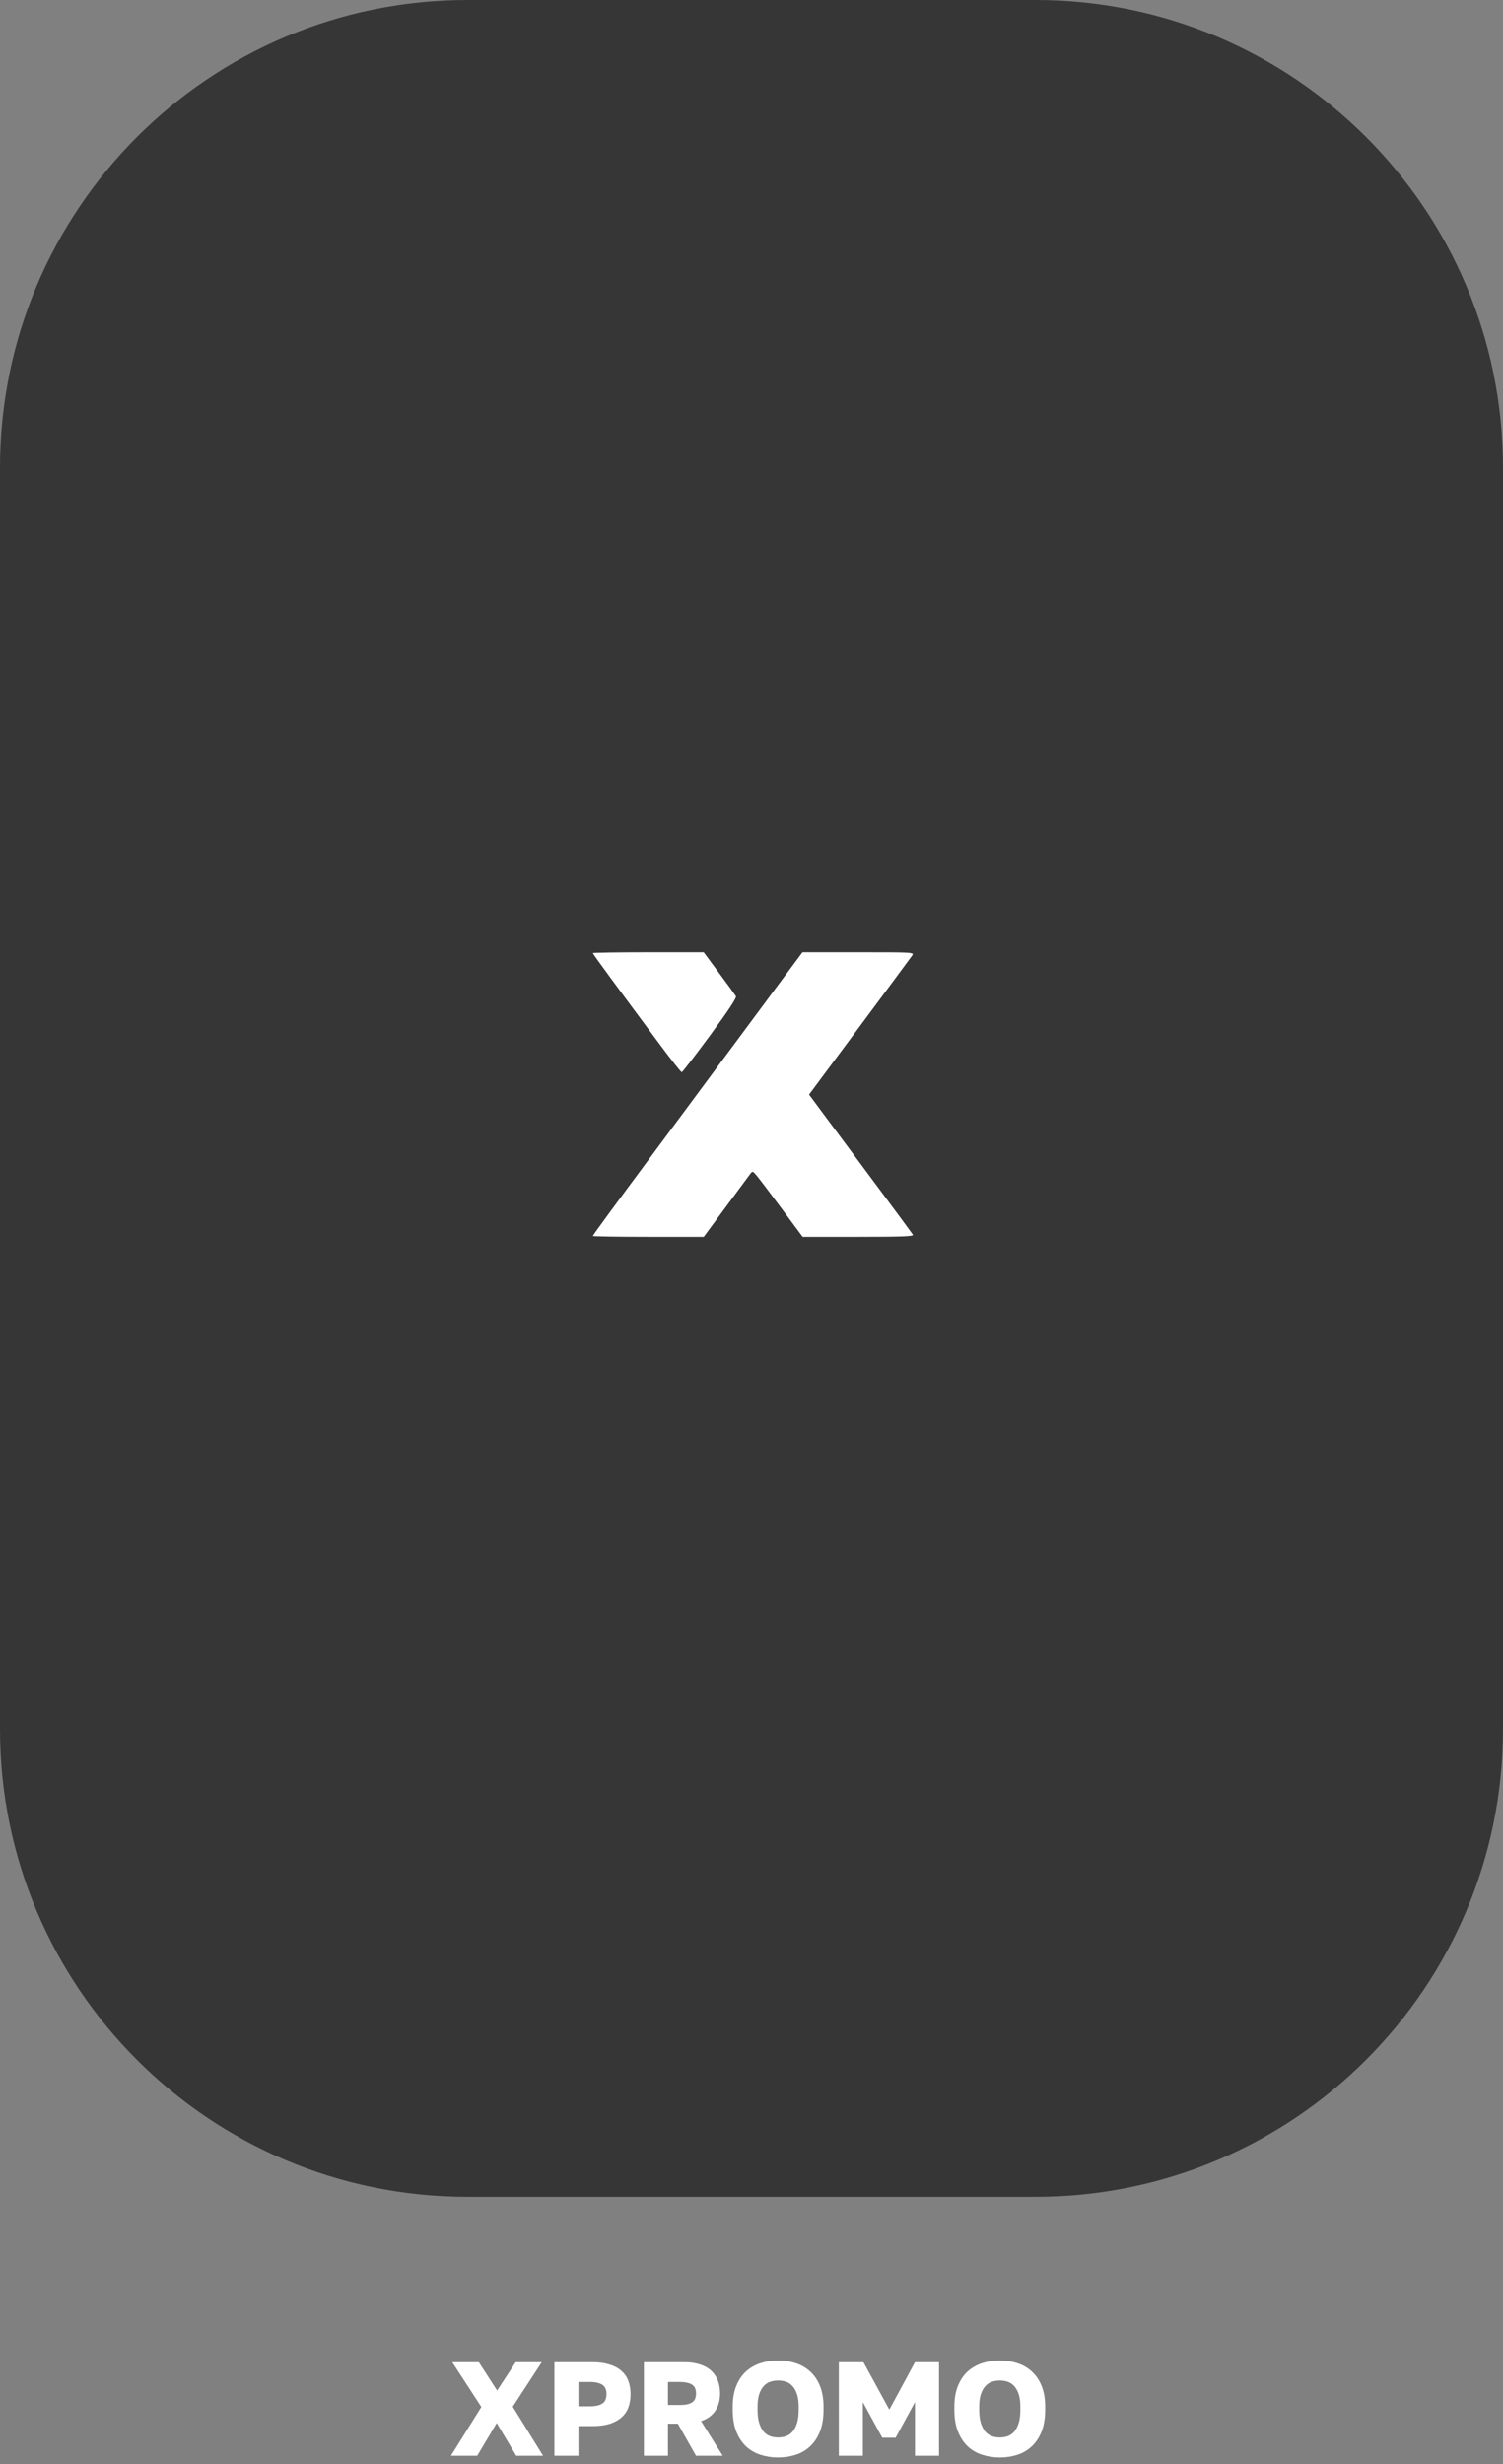 <?xml version="1.0" encoding="UTF-8"?> <svg xmlns="http://www.w3.org/2000/svg" width="180" height="295" viewBox="0 0 180 295" fill="none"><rect x="0" y="0" width="180" height="295" fill="#808080" stroke="none"/> <path d="M0 56C0 25.072 25.072 0 56 0H124C154.928 0 180 25.072 180 56V207C180 237.928 154.928 263 124 263H56C25.072 263 0 237.928 0 207V56Z" fill="#363636"></path> <path d="M54 294L57.648 288.16L54.16 282.8H57.344L59.536 286.192L61.76 282.8H64.88L61.408 288.128L65.04 294H61.824L59.488 290.08L57.152 294H54Z" fill="white"></path> <path d="M66.396 294V282.8H70.956C71.734 282.8 72.406 282.891 72.972 283.072C73.548 283.243 74.022 283.493 74.396 283.824C74.78 284.144 75.062 284.544 75.244 285.024C75.425 285.493 75.516 286.027 75.516 286.624C75.516 287.221 75.425 287.76 75.244 288.24C75.062 288.709 74.78 289.109 74.396 289.44C74.022 289.76 73.548 290.011 72.972 290.192C72.406 290.363 71.734 290.448 70.956 290.448H69.276V294H66.396ZM69.276 288.08H70.636C71.009 288.08 71.318 288.048 71.564 287.984C71.82 287.92 72.028 287.829 72.188 287.712C72.348 287.595 72.46 287.445 72.524 287.264C72.598 287.072 72.636 286.859 72.636 286.624C72.636 286.379 72.598 286.165 72.524 285.984C72.46 285.803 72.348 285.653 72.188 285.536C72.028 285.419 71.82 285.328 71.564 285.264C71.318 285.2 71.009 285.168 70.636 285.168H69.276V288.08Z" fill="white"></path> <path d="M77.114 294V282.8H81.994C82.698 282.8 83.312 282.891 83.834 283.072C84.368 283.243 84.81 283.488 85.162 283.808C85.514 284.128 85.781 284.523 85.962 284.992C86.144 285.451 86.234 285.968 86.234 286.544C86.234 287.344 86.048 288.032 85.674 288.608C85.301 289.173 84.73 289.589 83.962 289.856L86.554 294H83.354L81.178 290.16H79.994V294H77.114ZM79.994 287.92H81.354C81.738 287.92 82.058 287.893 82.314 287.84C82.57 287.776 82.773 287.691 82.922 287.584C83.082 287.467 83.194 287.323 83.258 287.152C83.322 286.971 83.354 286.768 83.354 286.544C83.354 286.32 83.322 286.123 83.258 285.952C83.194 285.771 83.082 285.627 82.922 285.52C82.773 285.403 82.57 285.317 82.314 285.264C82.058 285.2 81.738 285.168 81.354 285.168H79.994V287.92Z" fill="white"></path> <path d="M93.186 294.208C92.45 294.208 91.751 294.101 91.09 293.888C90.428 293.675 89.847 293.339 89.346 292.88C88.855 292.411 88.466 291.819 88.178 291.104C87.89 290.379 87.746 289.504 87.746 288.48V288.16C87.746 287.179 87.89 286.336 88.178 285.632C88.466 284.928 88.855 284.352 89.346 283.904C89.847 283.456 90.428 283.125 91.09 282.912C91.751 282.699 92.45 282.592 93.186 282.592C93.922 282.592 94.62 282.699 95.282 282.912C95.943 283.125 96.519 283.456 97.01 283.904C97.511 284.352 97.906 284.928 98.194 285.632C98.482 286.336 98.626 287.179 98.626 288.16V288.48C98.626 289.504 98.482 290.379 98.194 291.104C97.906 291.819 97.511 292.411 97.01 292.88C96.519 293.339 95.943 293.675 95.282 293.888C94.62 294.101 93.922 294.208 93.186 294.208ZM93.186 291.808C93.506 291.808 93.815 291.76 94.114 291.664C94.412 291.557 94.674 291.381 94.898 291.136C95.122 290.88 95.303 290.539 95.442 290.112C95.58 289.675 95.65 289.131 95.65 288.48V288.16C95.65 287.531 95.58 287.013 95.442 286.608C95.303 286.203 95.122 285.883 94.898 285.648C94.674 285.403 94.412 285.232 94.114 285.136C93.815 285.04 93.506 284.992 93.186 284.992C92.866 284.992 92.556 285.04 92.258 285.136C91.959 285.232 91.698 285.403 91.474 285.648C91.25 285.883 91.068 286.203 90.93 286.608C90.791 287.013 90.722 287.531 90.722 288.16V288.48C90.722 289.131 90.791 289.675 90.93 290.112C91.068 290.539 91.25 290.88 91.474 291.136C91.698 291.381 91.959 291.557 92.258 291.664C92.556 291.76 92.866 291.808 93.186 291.808Z" fill="white"></path> <path d="M100.458 294V282.8H103.402L106.506 288.48L109.578 282.8H112.458V294H109.578V287.584L107.258 291.84H105.658L103.338 287.584V294H100.458Z" fill="white"></path> <path d="M119.732 294.208C118.996 294.208 118.298 294.101 117.637 293.888C116.975 293.675 116.394 293.339 115.893 292.88C115.402 292.411 115.013 291.819 114.725 291.104C114.437 290.379 114.292 289.504 114.292 288.48V288.16C114.292 287.179 114.437 286.336 114.725 285.632C115.013 284.928 115.402 284.352 115.893 283.904C116.394 283.456 116.975 283.125 117.637 282.912C118.298 282.699 118.996 282.592 119.732 282.592C120.468 282.592 121.167 282.699 121.828 282.912C122.49 283.125 123.066 283.456 123.557 283.904C124.058 284.352 124.453 284.928 124.741 285.632C125.029 286.336 125.173 287.179 125.173 288.16V288.48C125.173 289.504 125.029 290.379 124.741 291.104C124.453 291.819 124.058 292.411 123.557 292.88C123.066 293.339 122.49 293.675 121.828 293.888C121.167 294.101 120.468 294.208 119.732 294.208ZM119.732 291.808C120.052 291.808 120.362 291.76 120.66 291.664C120.959 291.557 121.221 291.381 121.445 291.136C121.669 290.88 121.85 290.539 121.989 290.112C122.127 289.675 122.197 289.131 122.197 288.48V288.16C122.197 287.531 122.127 287.013 121.989 286.608C121.85 286.203 121.669 285.883 121.445 285.648C121.221 285.403 120.959 285.232 120.66 285.136C120.362 285.04 120.052 284.992 119.732 284.992C119.412 284.992 119.103 285.04 118.804 285.136C118.506 285.232 118.245 285.403 118.021 285.648C117.796 285.883 117.615 286.203 117.477 286.608C117.338 287.013 117.269 287.531 117.269 288.16V288.48C117.269 289.131 117.338 289.675 117.477 290.112C117.615 290.539 117.796 290.88 118.021 291.136C118.245 291.381 118.506 291.557 118.804 291.664C119.103 291.76 119.412 291.808 119.732 291.808Z" fill="white"></path> <path fill-rule="evenodd" clip-rule="evenodd" d="M71 114.107C71 114.207 73.787 118.006 79.166 125.238C80.447 126.96 81.563 128.365 81.646 128.361C81.73 128.358 83.26 126.37 85.046 123.945C87.234 120.977 88.241 119.447 88.132 119.261C88.042 119.11 87.138 117.864 86.121 116.493L84.274 114H77.637C73.987 114 71 114.048 71 114.107ZM93.548 117.438C90.782 121.16 87.859 125.1 83.915 130.421C82.535 132.284 80.515 135.008 79.427 136.476C73 145.145 71 147.873 71 147.967C71 148.026 73.989 148.073 77.641 148.073H84.283L86.894 144.533C88.33 142.585 89.645 140.807 89.816 140.581C90.124 140.175 90.133 140.177 90.591 140.705C90.845 140.999 92.194 142.777 93.587 144.656L96.121 148.073H102.804C108.097 148.073 109.454 148.02 109.329 147.817C109.242 147.676 107.409 145.19 105.254 142.293C103.1 139.397 100.338 135.68 99.116 134.034L96.894 131.041L102.921 122.928C106.236 118.465 109.075 114.631 109.23 114.407C109.51 114.004 109.451 114 102.808 114H96.103L93.548 117.438Z" fill="white"></path> </svg> 
